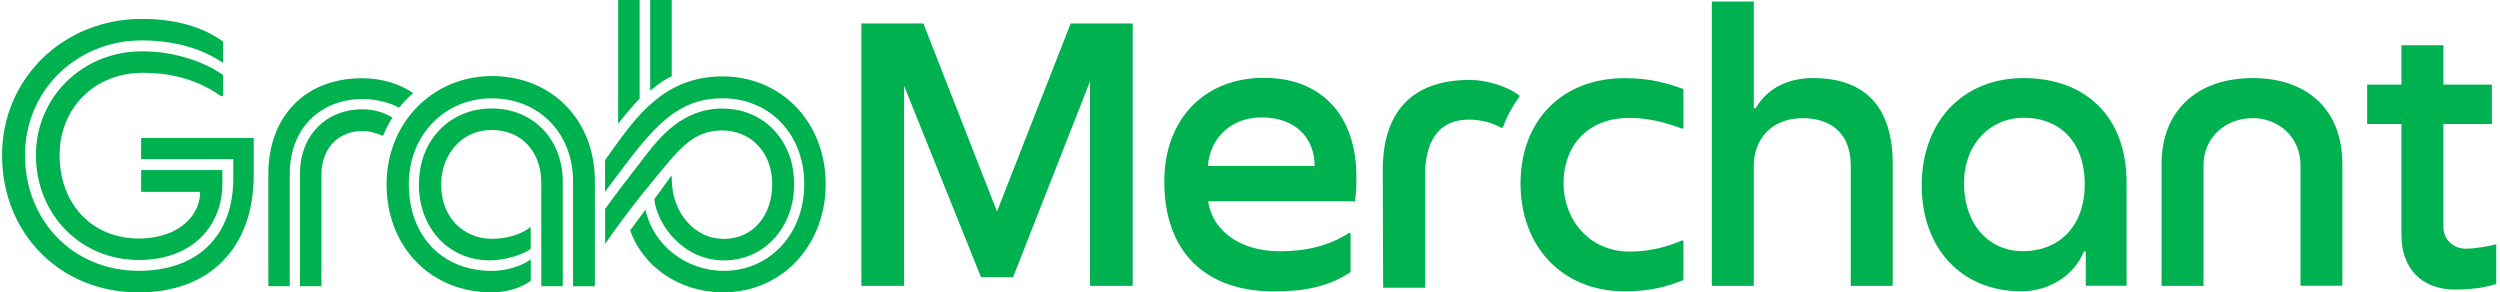 <svg width="342" height="40" viewBox="0 0 342 40" fill="none" xmlns="http://www.w3.org/2000/svg">
  <path
    fillRule="evenodd"
    clipRule="evenodd"
    d="M18.966 35.566C11.039 35.566 4.914 29.331 4.914 21.216C4.914 13.3 11.293 7.02 19.408 7.02C24.195 7.02 28.175 8.612 30.519 10.26V13.046L30.32 13.2C27.18 11.012 23.786 9.961 19.507 9.961C12.94 9.961 8.153 14.793 8.153 21.216C8.153 27.894 12.586 32.626 18.966 32.626C24.737 32.626 27.434 29.187 27.379 26.246H19.308V23.261H30.419V25.207C30.419 30.636 26.583 35.566 18.966 35.566ZM18.966 40C8.252 40 0.281 31.973 0.281 21.216C0.281 10.813 8.595 2.587 19.408 2.587C23.941 2.587 27.677 3.637 30.519 5.683V8.612C27.578 6.578 23.686 5.528 19.408 5.528C10.397 5.528 3.421 12.449 3.421 21.205C3.421 30.226 10.043 37.048 18.966 37.048C27.081 37.048 31.912 32.217 31.912 24.445V21.758H19.308V18.872H34.709V23.958C34.709 33.875 28.728 40 18.966 40ZM41.033 39.149V23.759C41.033 18.585 44.56 14.947 49.612 14.947C51.105 14.947 52.642 15.401 53.692 16.097C53.194 16.838 52.796 17.634 52.398 18.585C51.447 18.187 50.552 17.932 49.557 17.932C46.218 17.932 43.974 20.376 43.974 23.814V39.149H41.033ZM39.64 39.149H36.71V23.803C36.71 15.987 41.696 10.702 49.513 10.702C52.199 10.702 54.687 11.454 56.533 12.747C55.737 13.389 55.14 14.085 54.587 14.738C53.692 14.195 51.647 13.543 49.657 13.543C43.719 13.543 39.64 17.678 39.64 23.759V39.149ZM82.769 26.246V21.913C83.02 21.564 83.272 21.21 83.526 20.852C87.01 15.952 90.917 10.458 98.8 10.448C106.97 10.448 112.951 16.783 112.951 25.196C112.951 33.51 107.025 39.989 98.954 39.989C92.686 39.989 87.854 36.252 86.207 31.52L88.296 28.679C89.347 33.51 93.824 37.048 99.01 37.048C105.389 37.048 110.021 31.918 110.021 25.196C110.021 18.331 105.289 13.444 98.811 13.444C94.023 13.444 90.939 15.832 87.401 20.166C86.203 21.63 84.932 23.339 83.489 25.279L82.769 26.246ZM91.79 24.113H91.89H91.901V24.566C91.901 28.844 94.842 32.681 99.021 32.681C103.001 32.681 105.643 29.497 105.643 25.163C105.643 20.984 102.846 17.844 98.766 17.844C94.995 17.844 92.998 20.274 90.231 23.641C89.931 24.005 89.623 24.381 89.303 24.765C87.368 27.098 84.725 30.492 82.78 33.377V28.59C84.269 26.506 85.652 24.727 86.721 23.352C87.16 22.787 87.547 22.29 87.865 21.869C90.11 18.883 93.294 14.848 98.822 14.848C104.504 14.848 108.639 19.237 108.639 25.163C108.639 31.089 104.604 35.622 99.021 35.622C93.537 35.622 89.9 30.834 89.502 27.253L91.79 24.113ZM88.949 12.405V0H91.89V10.459C90.979 10.804 90.109 11.49 89.311 12.12C89.188 12.217 89.068 12.312 88.949 12.405ZM87.501 13.499C86.45 14.55 85.455 15.788 84.56 16.937V0H87.501V13.499ZM72.553 31.078L72.608 31.133H72.597V34.063C71.602 34.759 69.413 35.556 67.268 35.611C61.586 35.766 57.307 31.377 57.307 25.251C57.307 19.071 61.641 14.837 67.268 14.837C72.951 14.837 76.987 19.071 76.987 24.854V39.149H74.046V24.997C74.046 20.862 71.459 17.778 67.224 17.778C63.288 17.778 60.347 21.017 60.347 25.251C60.347 29.685 63.344 32.67 67.324 32.67C69.269 32.67 71.304 32.073 72.553 31.078ZM67.279 40C59.01 40 52.885 33.875 52.885 25.207C52.885 16.838 59.164 10.415 67.279 10.404C75.549 10.404 81.376 16.484 81.376 24.754V39.16H78.391V24.809C78.391 18.187 73.703 13.455 67.279 13.455C60.812 13.455 55.925 18.485 55.925 25.207C55.925 32.272 60.502 37.059 67.279 37.059C69.524 37.059 71.713 36.219 72.608 35.467V38.408C71.26 39.447 69.126 40 67.279 40ZM234.178 0.21V39.104H239.916V22.697C239.916 18.806 242.614 16.163 246.549 16.163C250.939 16.163 253.183 18.706 253.183 22.598V39.104H258.921V22.399C258.921 14.914 255.383 10.68 248.053 10.68C244.703 10.68 241.817 11.973 240.17 14.815H239.916V0.21H234.178ZM154.952 3.206V39.104H149.115V11.133L138.589 37.91H134.2L123.675 11.73V39.104H117.838V3.206H126.317L136.389 28.933L146.472 3.206H154.952ZM185.367 27.54H165.267C165.919 31.73 169.8 34.372 175.085 34.372C178.578 34.372 181.762 33.676 184.604 31.829L184.758 31.984V37.224C181.862 39.17 178.523 39.867 174.289 39.867C164.913 39.867 159.275 34.483 159.275 24.809C159.275 16.329 164.759 10.646 172.885 10.646C180.911 10.646 185.554 15.931 185.554 24.157C185.566 25.793 185.466 26.832 185.367 27.54ZM179.839 22.697C179.839 18.761 177.097 16.064 172.608 16.064C168.573 16.064 165.577 18.662 165.234 22.697H179.839ZM205.621 17.358C206.218 15.721 206.914 14.571 207.909 13.123C206.262 11.774 203.266 10.934 201.077 10.934C193.095 10.934 189.103 15.368 189.159 23.449L189.214 39.359H194.952V23.947C194.952 19.502 196.699 16.363 200.889 16.363C202.58 16.363 204.073 16.76 205.422 17.512L205.621 17.358ZM222.967 34.417C225.665 34.417 228.108 33.764 230.143 32.869L230.297 33.024V38.308C228.108 39.204 225.709 39.856 222.271 39.856C213.692 39.856 208.009 33.72 208.009 25.097C208.009 16.473 213.692 10.691 222.271 10.691C225.764 10.691 228.108 11.387 230.297 12.183V17.468L230.143 17.623C228.097 16.827 225.654 16.13 222.912 16.13C216.975 16.13 213.891 20.166 213.891 25.052C213.891 29.928 217.274 34.417 222.967 34.417ZM276.809 10.68C285.035 10.68 290.916 15.666 290.916 24.986V39.093H285.333V34.406H285.079C283.785 37.6 280.446 39.79 276.699 39.845C268.473 39.944 262.89 34.107 262.89 25.34C262.901 16.561 268.584 10.68 276.809 10.68ZM276.809 34.361C281.795 34.306 285.234 30.868 285.189 25.085C285.134 19.104 281.497 16.108 276.864 16.108C272.232 16.108 268.683 19.745 268.683 25.03C268.683 30.823 272.177 34.416 276.809 34.361ZM308.174 16.163C311.768 16.163 314.708 18.806 314.708 22.598V39.093H320.435V22.443C320.435 14.969 315.604 10.68 308.174 10.68C300.745 10.68 295.704 14.958 295.704 22.443V39.104H301.441V22.598C301.441 18.806 304.438 16.163 308.174 16.163ZM341.486 33.422V38.861C340.292 39.215 338.545 39.613 335.847 39.613C331.358 39.613 328.517 36.772 328.517 32.184V16.959H323.829V11.575H328.517V6.191H334.255V11.575H340.889V16.959H334.255V31.023C334.255 32.814 335.648 34.019 337.295 34.019C338.644 34.019 340.292 33.72 341.486 33.422Z"
    fill="#00B14F"
  />
</svg>

